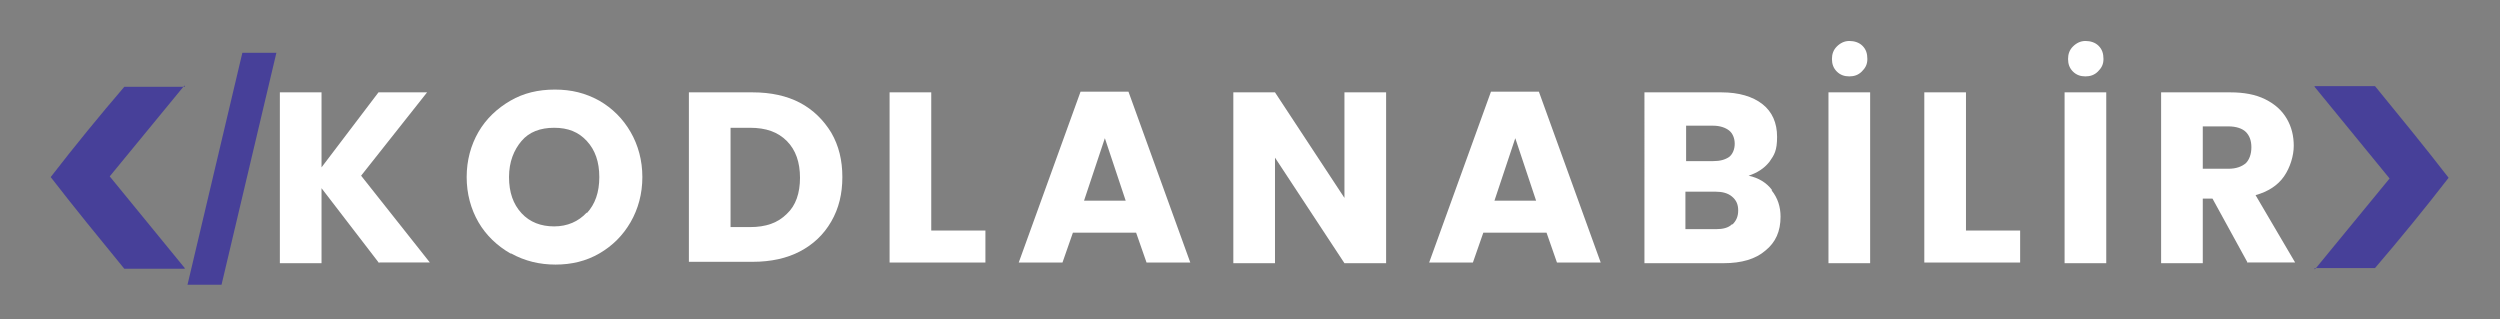 <?xml version="1.0" encoding="UTF-8"?>
<svg id="Layer_1" xmlns="http://www.w3.org/2000/svg" version="1.1" viewBox="0 0 360 46">
  <rect x="0" y="0" width="360" height="46" fill="#808080" stroke="none"/>
  <!-- Generator: Adobe Illustrator 29.0.0, SVG Export Plug-In . SVG Version: 2.1.0 Build 186)  -->
  <defs>
    <style>
      .st0, .st1 {
        fill: #474099;
      }

      .st2 {
        fill: #fff;
      }

      .st1 {
        fill-rule: evenodd;
      }
    </style>
  </defs>
  <g>
    <path class="st2" d="M54.6,37.9l-8.3-10.8v10.8h-6V13.3h6v10.8l8.2-10.8h7l-9.5,12,9.9,12.5h-7.3Z"/>
    <path class="st2" d="M73.5,36.5c-1.9-1.1-3.5-2.6-4.6-4.5-1.1-1.9-1.7-4.1-1.7-6.5s.6-4.6,1.7-6.5c1.1-1.9,2.7-3.4,4.6-4.5,1.9-1.1,4-1.6,6.4-1.6s4.4.5,6.4,1.6c1.9,1.1,3.4,2.6,4.5,4.5,1.1,1.9,1.7,4.1,1.7,6.5s-.6,4.6-1.7,6.5c-1.1,1.9-2.6,3.4-4.5,4.5-1.9,1.1-4,1.6-6.3,1.6s-4.4-.5-6.4-1.6ZM84.5,30.7c1.2-1.3,1.8-3,1.8-5.2s-.6-3.9-1.8-5.2c-1.2-1.3-2.7-1.9-4.7-1.9s-3.6.6-4.7,1.9-1.8,3-1.8,5.2.6,3.9,1.8,5.2,2.8,1.9,4.7,1.9,3.5-.7,4.7-2Z"/>
    <path class="st2" d="M115.2,14.8c1.9,1,3.4,2.5,4.5,4.3,1.1,1.9,1.6,4,1.6,6.4s-.5,4.5-1.6,6.4c-1.1,1.9-2.6,3.3-4.5,4.3-1.9,1-4.2,1.5-6.8,1.5h-9.2V13.3h9.2c2.6,0,4.9.5,6.8,1.5ZM113.3,30.8c1.3-1.2,1.9-3,1.9-5.2s-.6-4-1.9-5.3c-1.3-1.3-3-1.9-5.3-1.9h-2.8v14.3h2.8c2.3,0,4-.6,5.3-1.9Z"/>
    <path class="st2" d="M134.1,33.2h7.8v4.6h-13.8V13.3h6v19.9Z"/>
    <path class="st2" d="M163.7,33.5h-9.2l-1.5,4.3h-6.3l8.9-24.6h6.9l8.9,24.6h-6.3l-1.5-4.3ZM162.1,28.9l-3-9-3,9h6.1Z"/>
    <path class="st2" d="M199.6,37.9h-6l-10-15.2v15.2h-6V13.3h6l10,15.2v-15.2h6v24.6Z"/>
    <path class="st2" d="M222.8,33.5h-9.2l-1.5,4.3h-6.3l8.9-24.6h6.9l8.9,24.6h-6.3l-1.5-4.3ZM221.2,28.9l-3-9-3,9h6.1Z"/>
    <path class="st2" d="M255.1,27.4c.9,1.1,1.3,2.4,1.3,3.8,0,2.1-.7,3.7-2.2,4.9-1.4,1.2-3.4,1.8-6,1.8h-11.4V13.3h11.1c2.5,0,4.5.6,5.9,1.7,1.4,1.1,2.1,2.7,2.1,4.7s-.4,2.6-1.1,3.6c-.8,1-1.8,1.6-3,2,1.4.3,2.6,1,3.4,2.1ZM242.8,23.2h3.9c1,0,1.7-.2,2.3-.6.5-.4.8-1.1.8-1.9s-.3-1.5-.8-1.9c-.5-.4-1.3-.7-2.3-.7h-3.9v5.1ZM249.5,32.3c.5-.5.8-1.1.8-2s-.3-1.5-.9-2c-.6-.5-1.4-.7-2.4-.7h-4.3v5.4h4.4c1,0,1.8-.2,2.3-.7Z"/>
    <path class="st2" d="M269.3,13.3v24.6h-6V13.3h6ZM264.5,10.3c-.5-.5-.7-1.1-.7-1.8s.2-1.3.7-1.8c.5-.5,1.1-.8,1.8-.8s1.4.2,1.9.7c.5.5.7,1.1.7,1.9s-.3,1.3-.8,1.8c-.5.5-1.1.7-1.8.7s-1.3-.2-1.8-.7Z"/>
    <path class="st2" d="M283.1,33.2h7.8v4.6h-13.8V13.3h6v19.9Z"/>
    <path class="st2" d="M303.3,13.3v24.6h-6V13.3h6ZM298.5,10.3c-.5-.5-.7-1.1-.7-1.8s.2-1.3.7-1.8c.5-.5,1.1-.8,1.8-.8s1.4.2,1.9.7c.5.5.7,1.1.7,1.9s-.3,1.3-.8,1.8c-.5.5-1.1.7-1.8.7s-1.3-.2-1.8-.7Z"/>
    <path class="st2" d="M323.7,37.9l-5.1-9.3h-1.4v9.3h-6V13.3h10c1.9,0,3.6.3,5,1,1.4.7,2.4,1.6,3.1,2.8.7,1.2,1,2.5,1,3.9s-.5,3.1-1.4,4.4c-.9,1.3-2.3,2.2-4.1,2.7l5.7,9.7h-6.8ZM317.2,24.3h3.7c1.1,0,1.9-.3,2.5-.8.5-.5.8-1.3.8-2.3s-.3-1.7-.8-2.2c-.5-.5-1.4-.8-2.5-.8h-3.7v6.1Z"/>
  </g>
  <path class="st0" d="M39.8,7.6l-7.9,33.4h-4.9l7.9-33.4h4.9Z"/>
  <path class="st1" d="M333.3,12.4h8.7c3.6,4.4,7.2,8.8,10.6,13.2-3.4,4.4-7,8.8-10.6,13h-8.7c0,.2,0,.2,0,.2,0,0,.1-.1.2-.2,3.5-4.3,7.1-8.6,10.6-12.9h0c-3.6-4.4-7.2-8.8-10.8-13.2Z"/>
  <path class="st1" d="M26.6,38.7c-2.9,0-5.8,0-8.7,0-3.6-4.4-7.2-8.8-10.6-13.2,3.4-4.4,7-8.8,10.6-13h8.7c0-.2,0-.2,0-.2,0,0-.1.1-.2.2-3.5,4.3-7.1,8.6-10.6,12.9h0c3.6,4.4,7.2,8.8,10.8,13.2Z"/>
</svg>